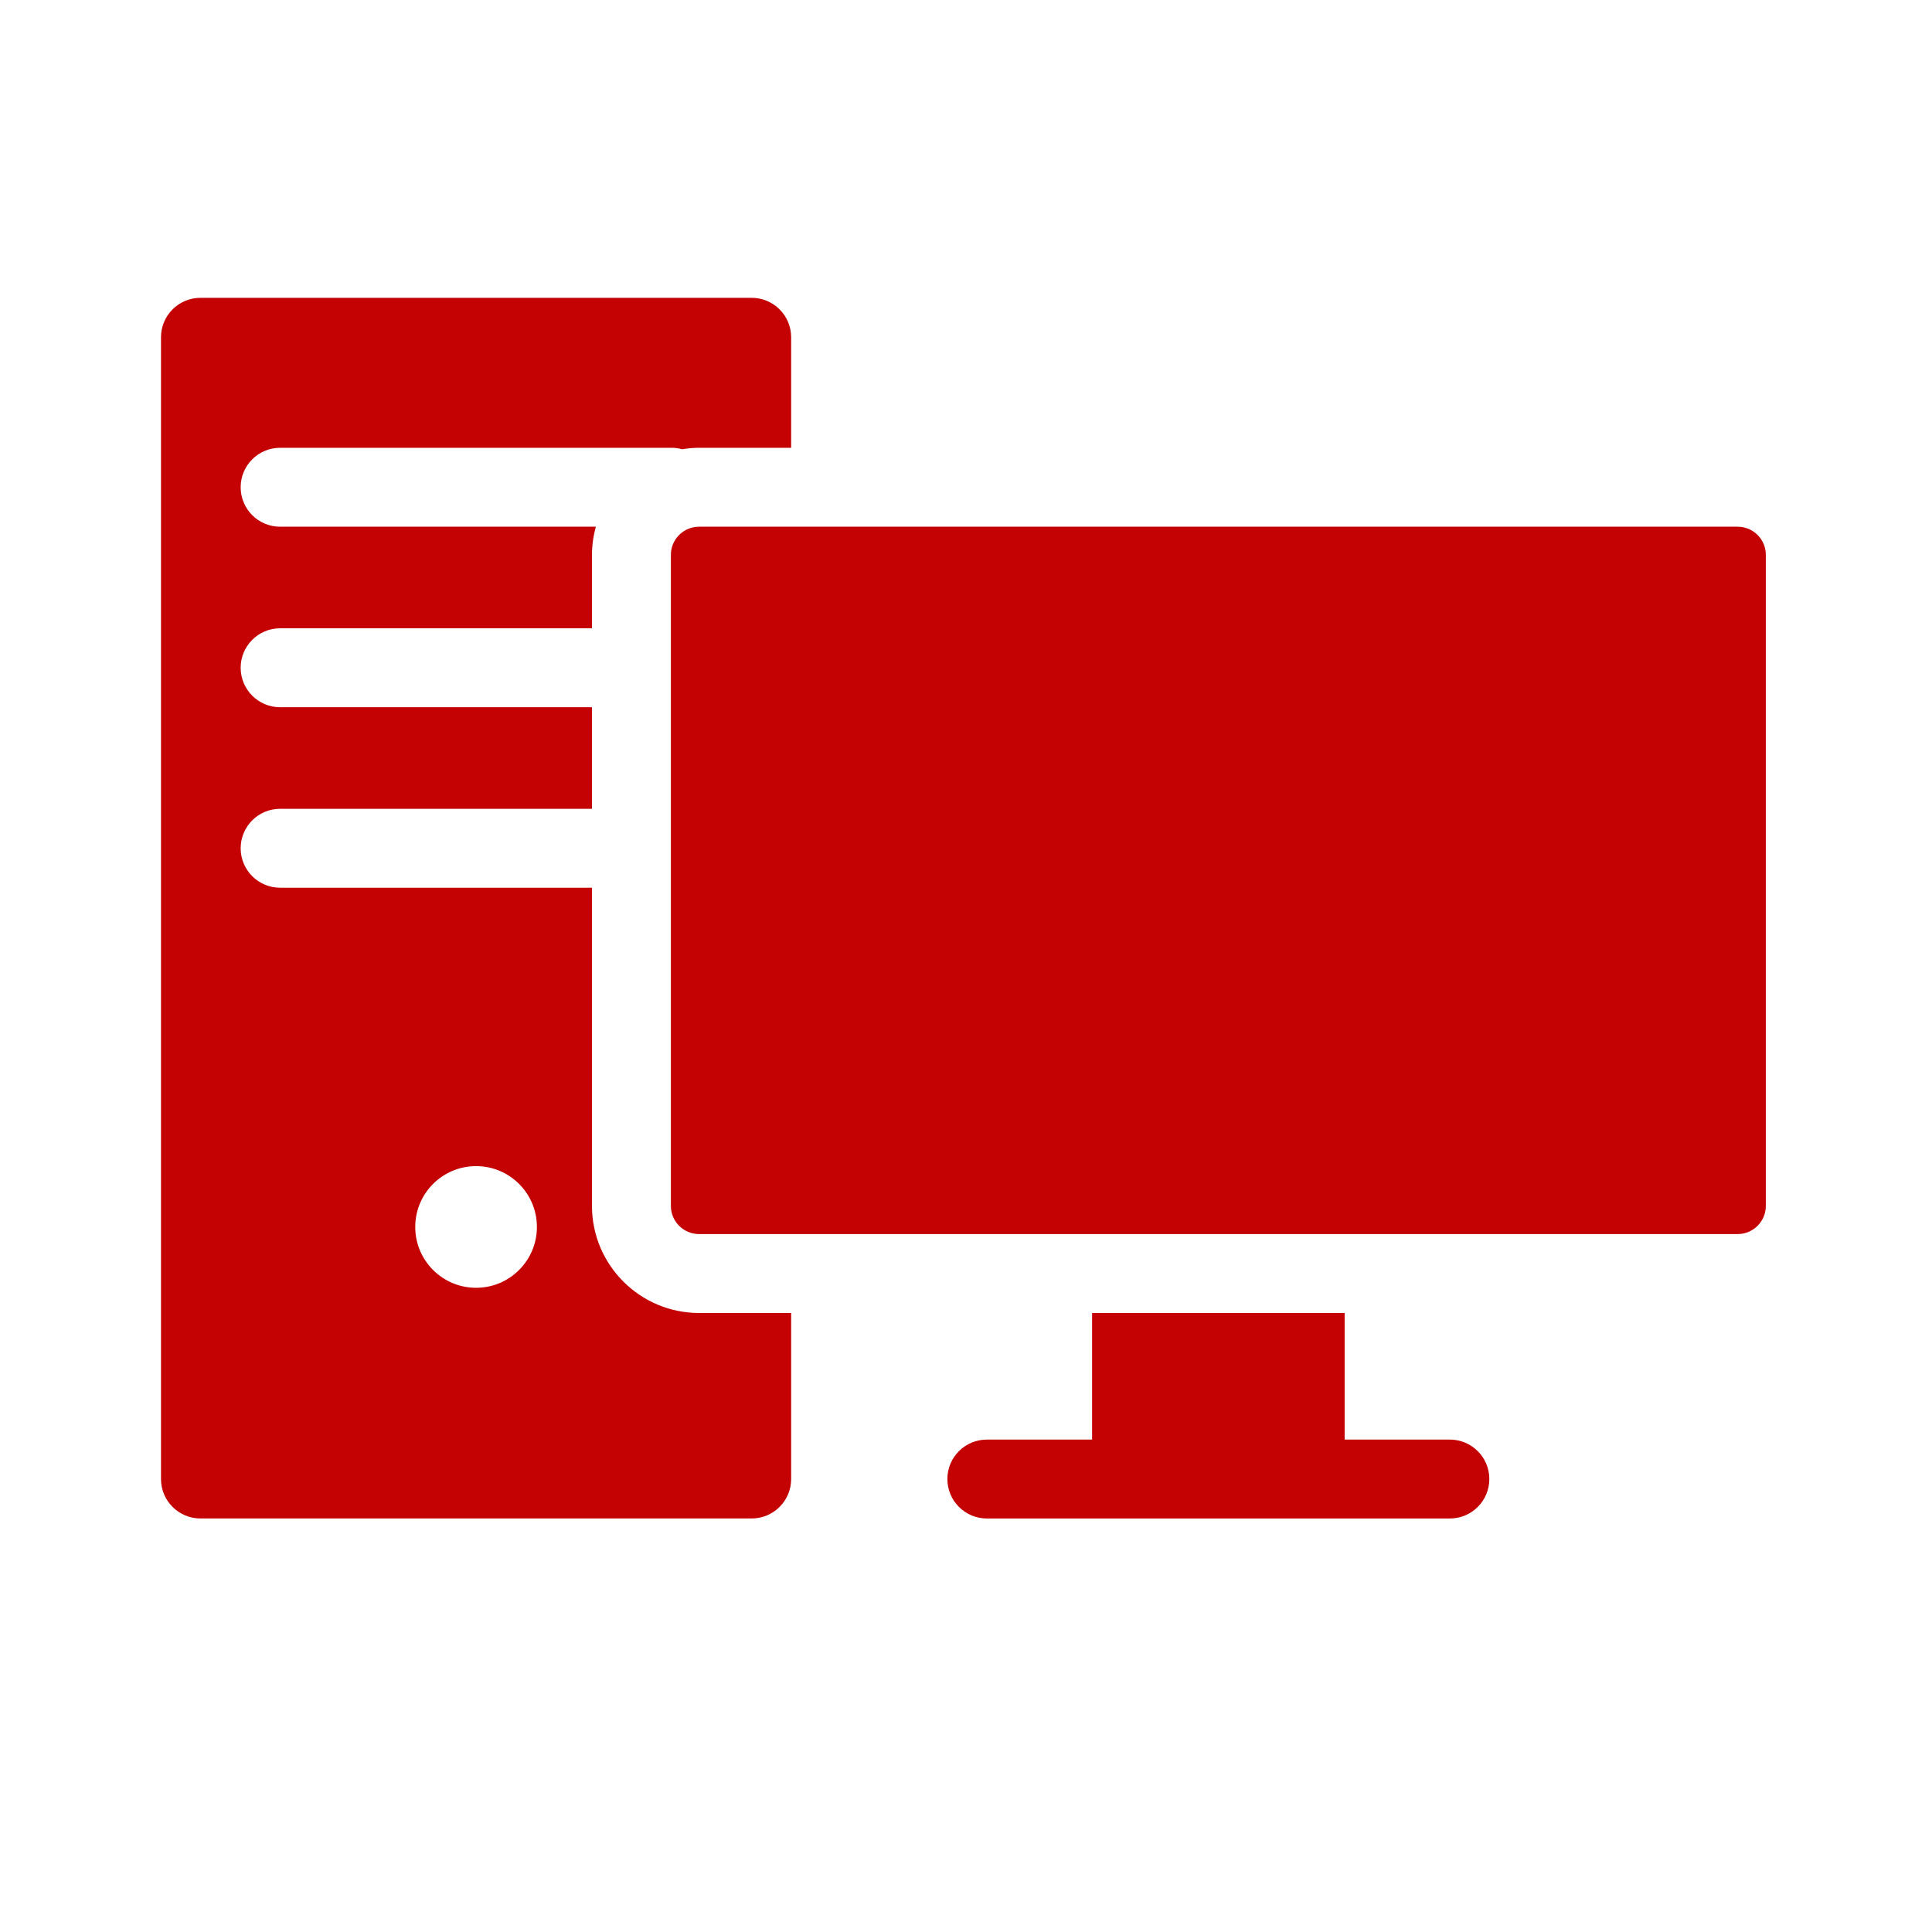 <?xml version="1.0" encoding="UTF-8"?>
<svg width="72px" height="72px" viewBox="0 0 72 72" version="1.1" xmlns="http://www.w3.org/2000/svg" xmlns:xlink="http://www.w3.org/1999/xlink">
    <!-- Generator: Sketch 44.1 (41455) - http://www.bohemiancoding.com/sketch -->
    <title>hover-icons</title>
    <desc>Created with Sketch.</desc>
    <defs></defs>
    <g id="New_website_design_11MAY" stroke="none" stroke-width="1" fill="none" fill-rule="evenodd">
        <g id="hover-icons" fill-rule="nonzero" fill="#C40204">
            <g id="classroom-pc" transform="translate(6, 11)">
                <path d="M58.759,34.99 L20.05,34.99 C19.472,34.99 19.002,34.52 19.002,33.942 L19.002,9.677 C19.002,9.099 19.472,8.629 20.05,8.629 L58.759,8.629 C59.337,8.629 59.807,9.099 59.807,9.677 L59.807,33.942 C59.807,34.52 59.337,34.99 58.759,34.99 Z M48.032,42.649 L44.111,42.649 L44.111,37.931 L34.699,37.931 L34.699,42.649 L30.777,42.649 C29.965,42.649 29.306,43.307 29.306,44.119 C29.306,44.931 29.965,45.59 30.777,45.59 L36.169,45.59 L42.64,45.59 L48.032,45.59 C48.844,45.59 49.503,44.931 49.503,44.119 C49.503,43.307 48.844,42.649 48.032,42.649 Z M23.484,5.688 L20.05,5.688 C19.835,5.688 19.626,5.709 19.42,5.742 C19.299,5.71 19.175,5.688 19.044,5.688 L4.439,5.688 C3.627,5.688 2.969,6.346 2.969,7.158 C2.969,7.971 3.627,8.629 4.439,8.629 L16.205,8.629 C16.114,8.964 16.061,9.314 16.061,9.677 L16.061,12.415 L4.439,12.415 C3.627,12.415 2.969,13.073 2.969,13.885 C2.969,14.698 3.627,15.356 4.439,15.356 L16.061,15.356 L16.061,19.142 L4.439,19.142 C3.627,19.142 2.969,19.8 2.969,20.613 C2.969,21.425 3.627,22.083 4.439,22.083 L16.061,22.083 L16.061,33.941 C16.061,36.141 17.851,37.931 20.05,37.931 L23.484,37.931 L23.484,44.119 C23.484,44.931 22.825,45.589 22.013,45.589 L1.471,45.589 C0.658,45.589 0,44.931 0,44.119 L0,1.57 C0,0.758 0.658,0.099 1.471,0.099 L22.013,0.099 C22.825,0.099 23.484,0.758 23.484,1.57 L23.484,5.688 Z M9.475,34.725 C9.475,35.977 10.49,36.992 11.742,36.992 C12.994,36.992 14.009,35.977 14.009,34.725 C14.009,33.473 12.994,32.458 11.742,32.458 C10.49,32.458 9.475,33.473 9.475,34.725 Z" id="Shape"></path>
            </g>
        </g>
    </g>
</svg>